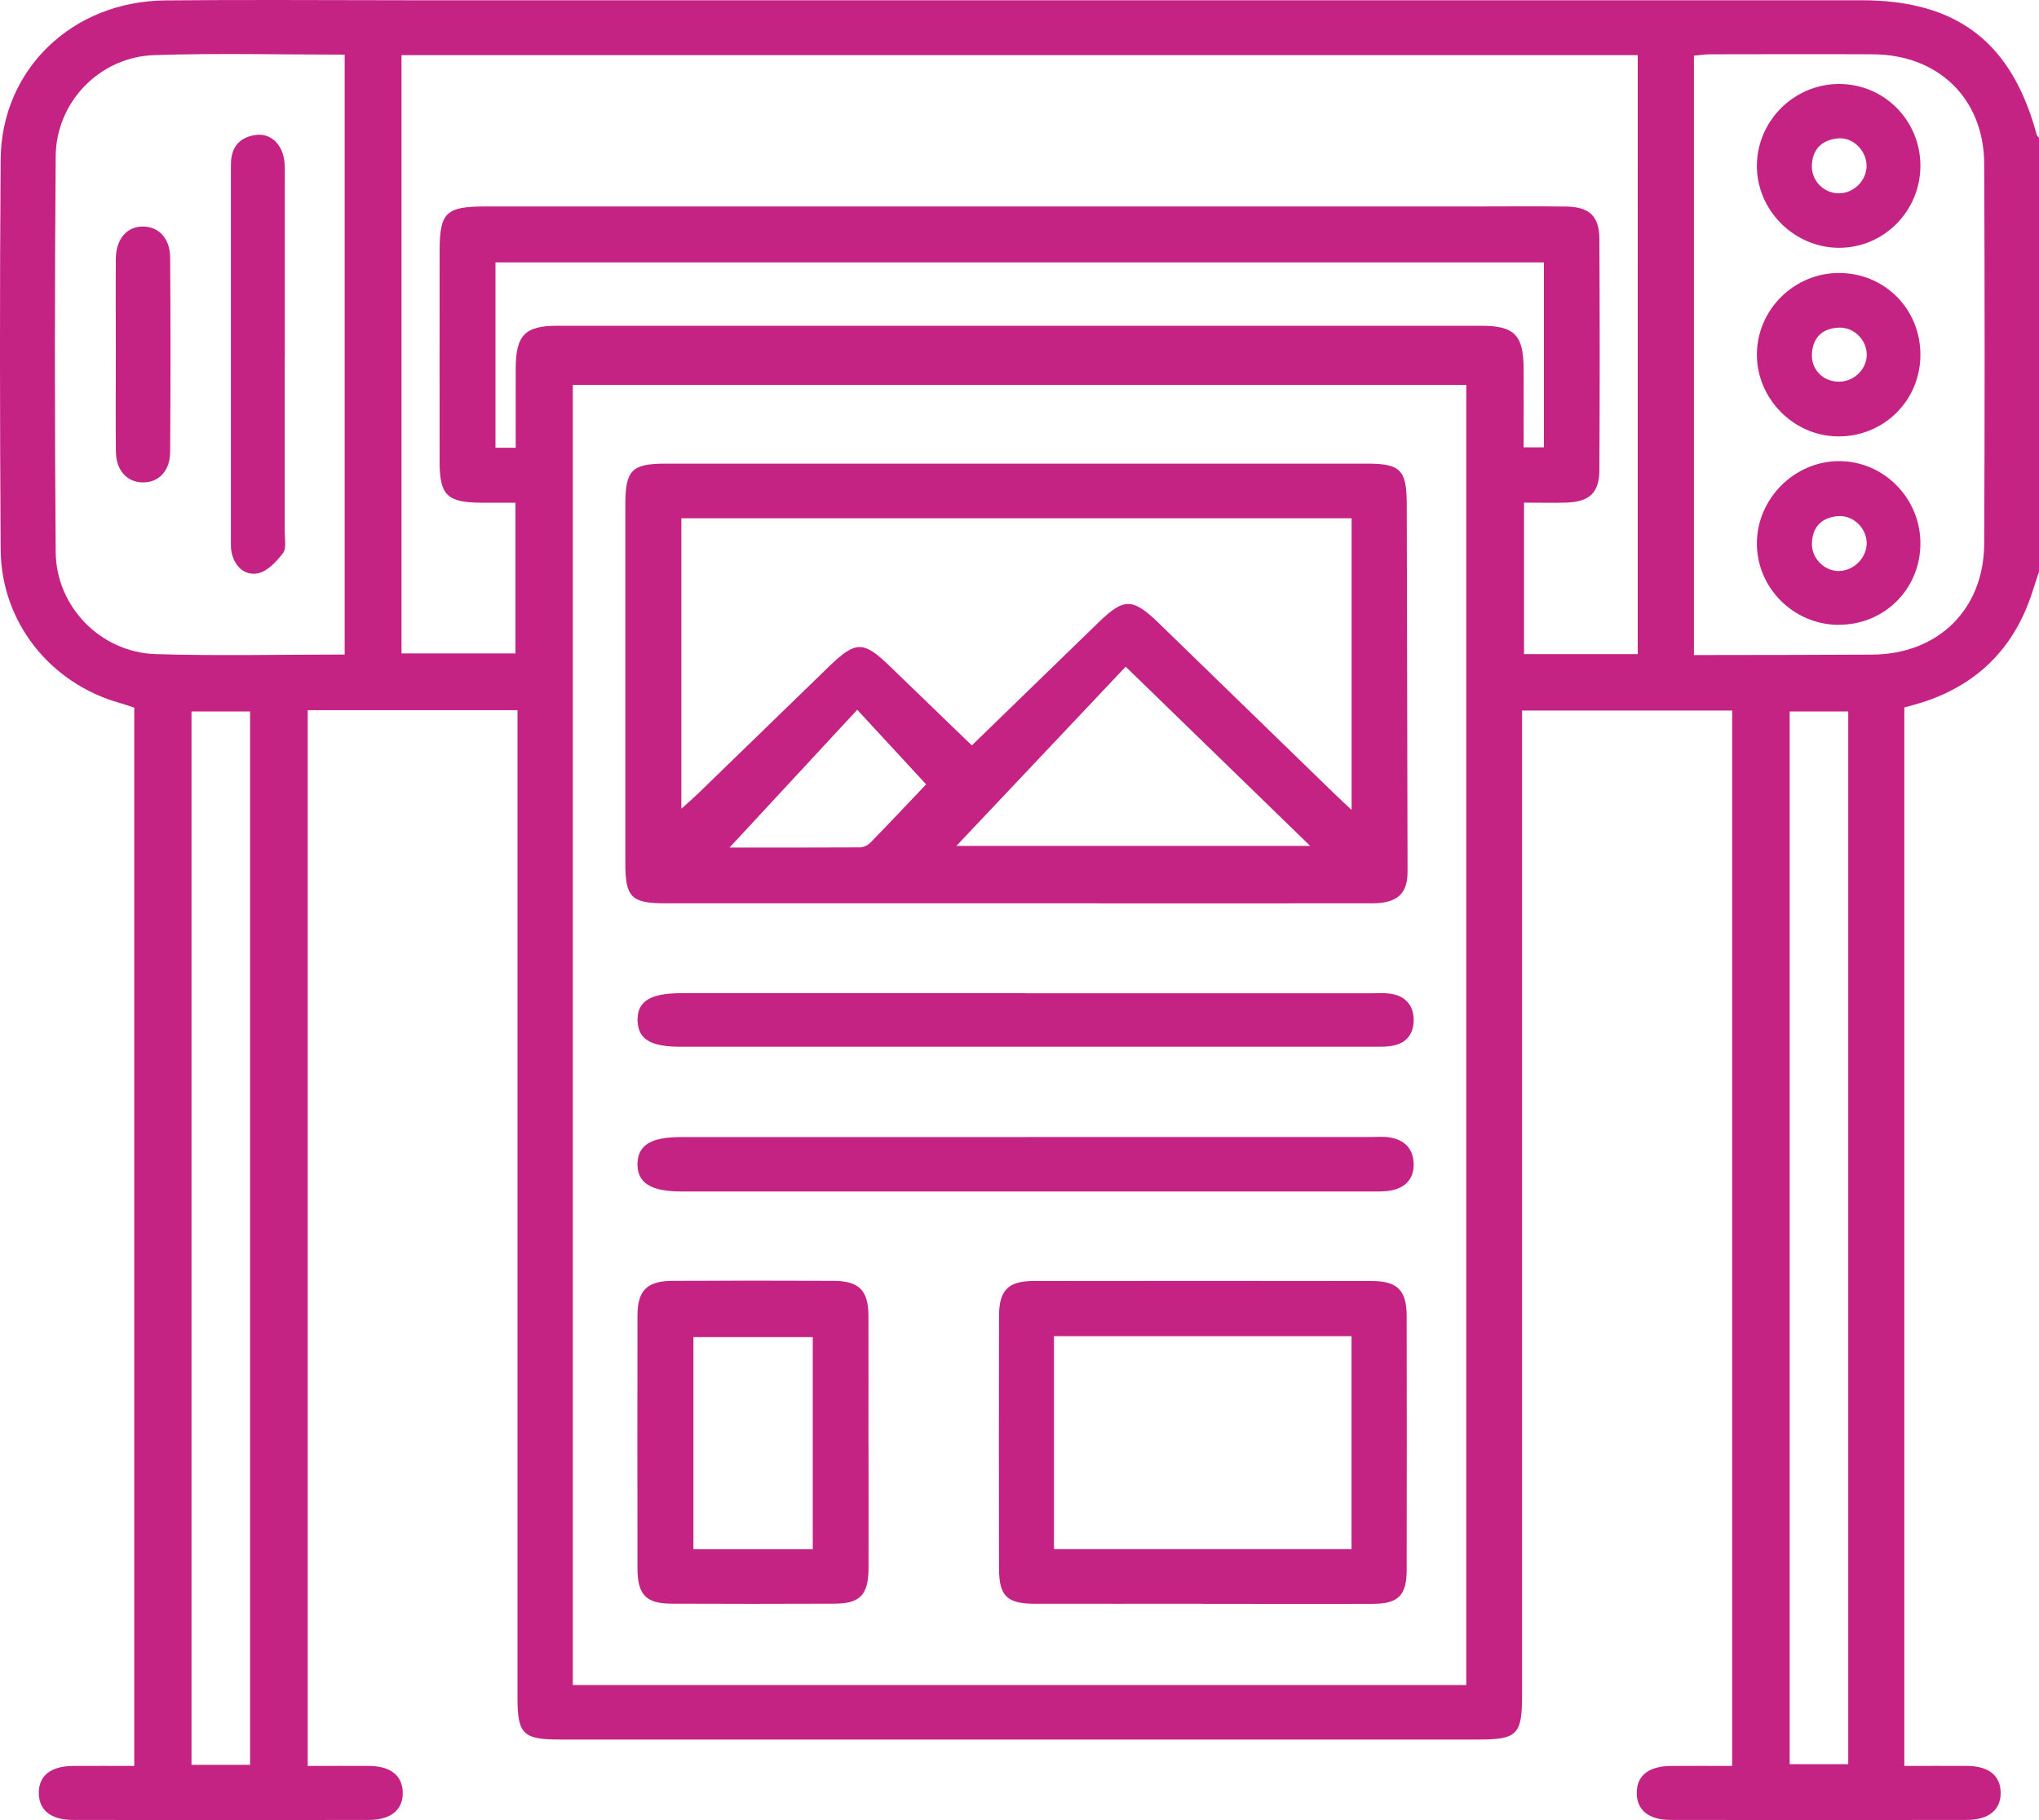 <?xml version="1.0" encoding="UTF-8"?>
<svg id="Layer_2" data-name="Layer 2" xmlns="http://www.w3.org/2000/svg" viewBox="0 0 250 223.21">
  <defs>
    <style>
      .cls-1 {
        fill: #c52384;
        stroke-width: 0px;
      }
    </style>
  </defs>
  <g id="Layer_1-2" data-name="Layer 1">
    <g>
      <path class="cls-1" d="m250,70.12c-.32.98-.64,1.97-.97,2.95-2.26,6.62-6.76,10.97-13.41,13.09-.69.22-1.39.4-2.13.6v129.81c2.61,0,5.18-.02,7.75,0,2.58.03,4,1.17,4.06,3.2.06,2.13-1.4,3.41-4.11,3.42-12.12.03-24.24.02-36.36,0-2.73,0-4.19-1.25-4.15-3.38.04-2.1,1.5-3.23,4.27-3.24,2.42-.02,4.85,0,7.43,0V87.14h-25.76v3.13c0,39.22,0,78.44,0,117.66,0,4.78-.6,5.4-5.29,5.4-37.59,0-75.18,0-112.77,0-4.42,0-5.11-.69-5.11-5.09,0-39.3,0-78.6,0-117.9v-3.25h-25.72v129.48c2.56,0,5.06-.02,7.56,0,2.59.03,4.01,1.16,4.09,3.18.08,2.13-1.39,3.43-4.09,3.44-12.12.03-24.24.03-36.36,0-2.73,0-4.19-1.24-4.17-3.35.02-2.11,1.47-3.25,4.23-3.27,2.43-.02,4.86,0,7.47,0V86.79c-.51-.17-1.1-.39-1.72-.56C6.14,83.82.14,76.29.08,67.39c-.1-15.95-.12-31.9,0-47.84C.17,8.5,8.87.16,20.26.05c9.84-.1,19.68-.02,29.52-.02,50.12,0,100.24,0,150.37,0,9.35,0,18.71,0,28.06,0,11.76,0,18.46,5.15,21.51,16.5.04.14.19.25.29.38v53.22Zm-70.22-22.91h-109.55v159.44h109.55V47.21Zm21.03-40.45H49.23v73.37h13.97v-18.48c-1.49,0-2.85,0-4.21,0-4.15-.02-5.08-.92-5.09-4.99-.01-8.62,0-17.25,0-25.87,0-4.72.77-5.47,5.58-5.47,40.43,0,80.87,0,121.3,0,3.74,0,7.49-.04,11.23.01,2.86.04,4.08,1.17,4.09,4,.05,9.44.05,18.87,0,28.31-.02,2.82-1.22,3.91-4.11,4-1.68.05-3.36,0-5.13,0v18.58h13.94V6.76ZM42.26,80.27V6.7c-7.92,0-15.65-.2-23.36.06-6.66.22-12.02,5.74-12.07,12.4-.13,16.19-.13,32.37,0,48.56.06,6.72,5.55,12.3,12.28,12.5,7.64.23,15.28.05,23.15.05Zm165.42.06c.98,0,1.77,0,2.57,0,6.43-.01,12.85-.01,19.28-.05,8.08-.04,13.71-5.52,13.75-13.6.07-15.54.07-31.07,0-46.61-.04-7.97-5.62-13.37-13.64-13.41-6.67-.03-13.34-.01-20.01,0-.62,0-1.24.11-1.94.17v73.48ZM63.23,54.91c0-3.39-.01-6.54,0-9.7.02-4.13,1.12-5.26,5.16-5.26,37.73,0,75.46,0,113.19,0,4.08,0,5.2,1.11,5.23,5.2.02,3.22,0,6.44,0,9.71h2.49v-22.68H60.75v22.73h2.47ZM30.66,216.44V87.25h-7.18v129.18h7.18ZM219.43,87.25v129.1h7.18V87.25h-7.18Z"/>
      <path class="cls-1" d="m124.55,110.78c-14.31,0-28.62,0-42.93,0-4.24,0-4.95-.73-4.95-4.97,0-14.64,0-29.27,0-43.91,0-4.22.79-5.04,4.9-5.04,28.71,0,57.41,0,86.12,0,4.01,0,4.78.8,4.79,4.9.03,15.04.06,30.08.1,45.13,0,2.71-1.23,3.89-4.37,3.89-14.56.02-29.11,0-43.67,0Zm-5.39-19.37c5.33-5.17,10.41-10.1,15.48-15.03,3.17-3.09,4.22-3.08,7.46.06,7.18,6.97,14.35,13.95,21.53,20.92.6.59,1.22,1.15,2.09,1.97v-35.77h-82.18v35.62c.9-.81,1.5-1.33,2.07-1.88,5.31-5.15,10.62-10.32,15.94-15.47,3.4-3.3,4.29-3.29,7.63-.05,3.26,3.16,6.53,6.31,9.98,9.64Zm18.86-9.65c-7.16,7.58-14.09,14.92-20.76,21.98h43.38c-7.6-7.39-14.86-14.44-22.62-21.98Zm-32.91,5.28c-5.4,5.83-10.55,11.39-15.66,16.9,5.11,0,10.53.01,15.96-.02.43,0,.98-.24,1.28-.55,2.42-2.48,4.8-5.01,6.86-7.18-2.58-2.79-5.27-5.7-8.44-9.14Z"/>
      <path class="cls-1" d="m147.39,196.68c-6.83,0-13.66.01-20.49,0-3.43,0-4.4-.94-4.41-4.3-.02-10.33-.02-20.65,0-30.98,0-3.15,1.11-4.3,4.22-4.3,13.82-.02,27.65-.02,41.47,0,3.14,0,4.28,1.14,4.29,4.25.02,10.41.02,20.82,0,31.23,0,3.07-1.04,4.1-4.1,4.11-6.99.03-13.99,0-20.98,0Zm-18.16-32.81v26.11h36.48v-26.11h-36.48Z"/>
      <path class="cls-1" d="m106.49,176.97c0,5.12.01,10.25,0,15.37-.01,3.23-1.03,4.32-4.15,4.33-6.67.03-13.34.03-20.01,0-3.13-.01-4.16-1.1-4.17-4.32-.01-10.33-.02-20.66,0-30.99,0-3.1,1.16-4.26,4.28-4.28,6.59-.03,13.18-.03,19.76,0,3.12.01,4.27,1.17,4.28,4.27.02,5.21,0,10.41,0,15.62Zm-6.84,13.03v-26.02h-14.63v26.02h14.63Z"/>
      <path class="cls-1" d="m125.9,139.44c14.07,0,28.15,0,42.22,0,.73,0,1.48-.07,2.19.04,1.84.27,2.97,1.34,3.02,3.24.04,1.79-.97,2.91-2.69,3.26-.86.18-1.78.14-2.67.14-28.15,0-56.29,0-84.44,0-3.75,0-5.42-1.07-5.37-3.43.06-2.25,1.66-3.24,5.28-3.24,14.15,0,28.31,0,42.46,0Z"/>
      <path class="cls-1" d="m125.75,121.81c14.15,0,28.31,0,42.46,0,.73,0,1.47-.06,2.19.04,1.88.26,2.94,1.4,2.93,3.28-.01,1.76-.99,2.89-2.78,3.15-.8.12-1.62.09-2.43.09-28.22,0-56.45,0-84.67,0-3.71,0-5.22-.93-5.28-3.22-.05-2.35,1.55-3.35,5.37-3.35,14.07,0,28.14,0,42.21,0Z"/>
      <path class="cls-1" d="m34.91,43.77c0,7.15,0,14.3,0,21.44,0,.89.23,2.03-.21,2.62-.8,1.05-1.94,2.27-3.11,2.49-1.62.3-2.87-.89-3.21-2.65-.1-.55-.07-1.13-.07-1.7,0-15.03,0-30.05,0-45.08,0-.32,0-.65.01-.97.07-2.03,1.21-3.16,3.15-3.38,1.8-.2,3.22,1.26,3.41,3.35.07.73.04,1.46.04,2.19,0,7.23,0,14.46,0,21.69Z"/>
      <path class="cls-1" d="m14.2,43.45c0-3.9-.03-7.8,0-11.71.02-2.45,1.37-3.98,3.35-3.96,1.91.02,3.29,1.45,3.31,3.78.06,7.97.06,15.93,0,23.9-.02,2.33-1.43,3.73-3.36,3.7-1.93-.02-3.26-1.47-3.29-3.76-.05-3.98-.01-7.97-.01-11.95Z"/>
      <path class="cls-1" d="m225.52,33.48c5.61.02,9.99,4.48,9.94,10.12-.05,5.59-4.55,9.99-10.16,9.92-5.4-.07-9.88-4.61-9.89-10.02,0-5.51,4.57-10.05,10.11-10.02Zm-.13,13.33c1.87.04,3.47-1.47,3.49-3.29.02-1.82-1.57-3.42-3.43-3.34-1.98.09-3.15,1.16-3.29,3.16-.13,1.92,1.31,3.43,3.23,3.47Z"/>
      <path class="cls-1" d="m225.38,76.63c-5.56-.05-10.07-4.64-9.97-10.16.1-5.4,4.64-9.89,10.03-9.92,5.51-.02,10.03,4.53,10.02,10.1,0,5.61-4.46,10.02-10.08,9.97Zm.15-6.61c1.82-.04,3.4-1.69,3.34-3.5-.06-1.83-1.72-3.39-3.56-3.22-1.97.18-3.09,1.32-3.15,3.33-.06,1.86,1.55,3.44,3.37,3.4Z"/>
      <path class="cls-1" d="m235.46,20.3c.01,5.58-4.49,10.12-10.02,10.09-5.51-.03-10.09-4.66-10.03-10.14.06-5.43,4.51-9.88,9.96-9.95,5.56-.07,10.07,4.4,10.09,10Zm-10,3.41c1.84,0,3.43-1.59,3.4-3.42-.03-1.83-1.68-3.49-3.49-3.32-1.93.18-3.13,1.26-3.22,3.29-.08,1.88,1.45,3.45,3.31,3.45Z"/>
    </g>
  </g>
</svg>
